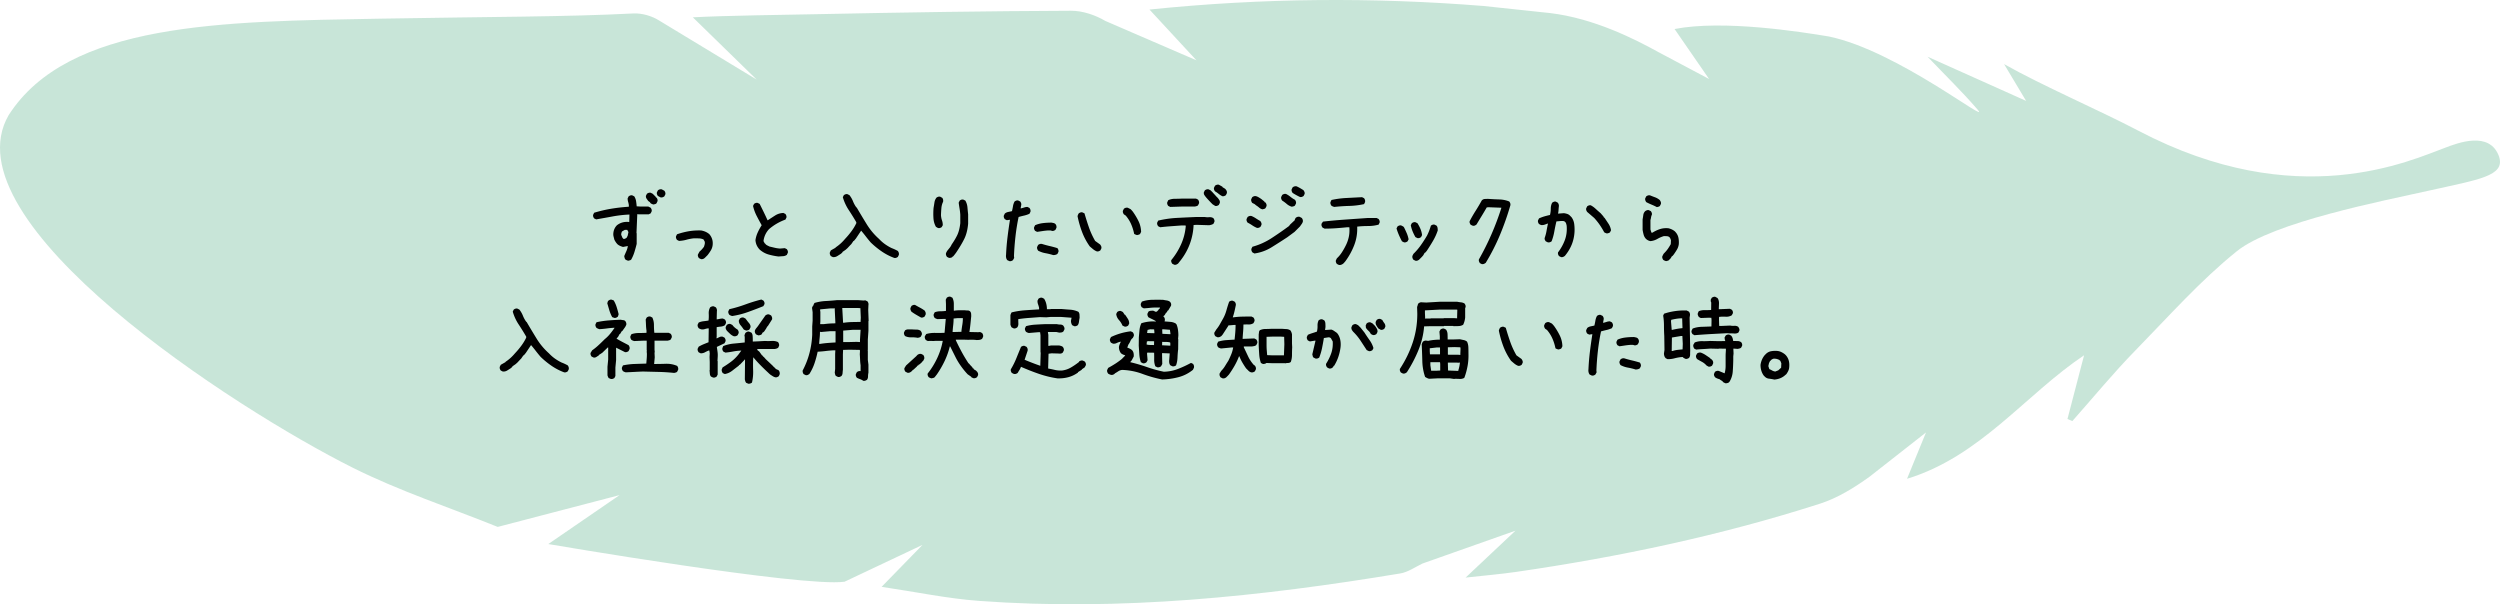 <svg xmlns="http://www.w3.org/2000/svg" id="_レイヤー_2" data-name="レイヤー 2" viewBox="0 0 437 105.63"><defs><style>.cls-2{stroke-width:0}</style></defs><g id="_レイヤー_2-2" data-name="レイヤー 2"><path fill="#a3d3be" stroke-width="0" d="M391.01 43.905c-6.334 5.08-11.945 11.423-17.72 17.328-3.863 3.949-7.377 8.239-11.047 12.376l-.851-.367 2.905-11.142c-10.261 6.885-18.117 17.681-30.948 21.591l3.314-8.096-9.88 7.746c-2.65 1.908-5.576 3.715-8.653 4.704-17.344 5.57-35.122 9.315-53.14 11.929-2.71.393-5.445.617-8.801.989l8.715-8.2-16.228 5.732c-1.272.6-2.545 1.52-3.914 1.746-24.378 4.04-48.871 6.612-73.62 4.796-5.551-.407-11.048-1.571-17.036-2.456l7.15-7.337-13.626 6.44C140.29 102.71 95.84 95.1 95.84 95.1l12.467-8.559L87 92.104c-8.479-3.42-17.233-6.29-25.382-10.37C41.081 71.453-9.325 38.882 1.507 20.135 11.922 3.888 38.885 3.751 66.393 3.263c19.371-.344 32.624-.307 44.295-.91 1.509-.079 3.288.433 4.568 1.255l17.005 10.3-11.152-10.88c5.621-.31 16.495-.441 21.995-.555 14.699-.306 29.4-.533 44.102-.594 2.01-.008 4.247.738 6 1.776l15.926 6.885-8.203-8.871c19.874-2.045 39.123-2.16 58.381-.624l11.648 1.24c7.613.914 14.692 4.475 18.991 6.854l8.798 4.672-6.031-8.738c8.425-1.649 21.99.472 26.982 1.307 12.042 2.5 28.569 15.78 25.97 12.758-2.651-3.082-5.583-5.923-8.728-9.223l17.22 7.72-3.844-6.427c6.679 3.778 16.566 8.02 23.46 11.637 27.808 14.593 47.57 5.199 53.81 2.914 1.814-.664 7.66-3.046 9.27 1.667 1.041 3.332-3.618 3.967-11.978 5.832s-27.535 5.566-33.868 10.647z" opacity=".6"/><path d="M109.816 45.575c-.093-.023-.181-.053-.263-.088s-.158-.076-.229-.123c-.07-.094-.117-.187-.14-.281s-.047-.2-.07-.317c.116-.28.24-.565.368-.852s.217-.583.264-.888h-.105l-.739.14c-.164-.046-.328-.105-.492-.175s-.316-.164-.457-.281c-.117-.117-.223-.246-.316-.387s-.176-.281-.246-.422l-.141-.562a1.682 1.682 0 0 1-.035-.598c.023-.258.088-.504.193-.738s.252-.446.44-.633c.304-.234.632-.398.984-.492s.738-.117 1.16-.07l.035-1.301h-.105c-.961.047-1.916.158-2.865.334s-1.899.345-2.848.51l-.352-.176c-.07-.094-.123-.194-.158-.3s-.04-.216-.017-.333l.175-.352c.997-.304 1.993-.539 2.989-.703s2.021-.281 3.076-.351v-.282c-.024-.187-.065-.378-.123-.57s-.088-.396-.088-.607l.176-.352c.093-.07.193-.123.299-.158s.216-.041.334-.018l.351.176c.164.258.27.536.316.835s.083.6.106.905l.562.035h1.46l.421.211c.07.094.123.194.159.3s.04.216.017.333l-.176.352-.351.176h-1.67l-.317-.036-.14 3.305.035.035v1.864c-.117.468-.246.934-.387 1.397s-.328.905-.562 1.327a.522.522 0 0 1-.246.14l-.282.071zm-.421-3.92c.093-.047.158-.111.193-.193s.076-.158.123-.229l.14-.668-.21-.386h-.422l-.492.28a1.281 1.281 0 0 0-.14.598l.245.563.07.035.07.106h.176l.247-.106zm4.834-5.906c-.094-.024-.194-.059-.3-.106s-.193-.105-.263-.175l-.035-.106-.317-.228c-.105-.141-.205-.282-.298-.422s-.13-.305-.106-.492l.176-.352c.094-.07.196-.123.308-.158s.225-.041.342-.018l.352.176.527.527v.07h.07v.071h.07c.071.094.124.193.16.299s.04.217.017.334l-.176.369a.522.522 0 0 1-.246.14l-.281.07zm1.23-1.248l-.457-.246c-.07-.094-.123-.194-.158-.3s-.041-.216-.018-.333l.176-.352c.094-.07.193-.123.299-.158s.228-.04.369-.017l.457.246c.07.093.123.193.158.299s.041.216.018.334l-.176.351c-.094.07-.193.123-.299.158s-.228.041-.369.018zM122.525 45.294l-.351-.176c-.07-.094-.123-.193-.158-.299s-.041-.217-.018-.334l.281-.51c.14-.117.276-.246.405-.386s.252-.293.369-.457c.047-.14.088-.282.123-.422s.04-.293.017-.457l-.21-.387c-.235-.117-.499-.182-.792-.193s-.58-.018-.86-.018c-.47.047-.91.13-1.32.246s-.849.188-1.318.211l-.351-.176c-.07-.093-.123-.193-.158-.298s-.041-.217-.018-.334l.176-.352c.68-.234 1.36-.41 2.039-.527s1.406-.164 2.18-.14c.257.046.498.116.72.21s.44.223.65.387l.106.105c.211.258.363.545.457.862s.117.662.07 1.037c-.046.328-.152.627-.316.896s-.352.54-.562.809l-.141.14-.176.176-.14.14c-.094.094-.2.165-.317.212s-.246.058-.387.035zM136.096 44.837c-.586-.07-1.16-.185-1.723-.343s-1.078-.437-1.547-.835c-.234-.234-.416-.492-.545-.773s-.205-.586-.228-.914c.07-.47.205-.92.404-1.354s.428-.85.686-1.248c-.305-.54-.598-1.084-.88-1.635s-.492-1.13-.632-1.74l.176-.352c.093-.07.193-.123.298-.158s.217-.04.334-.017l.352.175c.234.47.469.944.703 1.424s.457.955.668 1.424h.07c.422-.281.844-.557 1.266-.826s.902-.416 1.441-.44l.352.176c.07.094.123.194.158.3s.041.216.018.333l-.176.352c-.516.187-1.008.416-1.477.685s-.925.592-1.37.967a3.648 3.648 0 0 0-.984 2.11l.21.386.07.035c.094.14.211.246.352.317l.422.21c.304.07.603.141.896.211s.604.118.932.141l.844-.07.351.176c.07.093.123.193.158.298s.041.217.018.334l-.176.37c-.21.14-.44.216-.685.228s-.498.03-.756.053zM156.31 45.083c-.761-.281-1.482-.653-2.162-1.116s-1.324-.988-1.933-1.574c-.305-.351-.592-.703-.861-1.054s-.545-.692-.827-1.02l-.914 1.371-.351.422h-.07l-.387.563-.176.175-.492.528-.317.281-.562.387v.07l-.246.229c-.211.14-.43.28-.66.421s-.483.2-.764.176l-.352-.176c-.07-.093-.123-.193-.158-.298s-.04-.223-.017-.352l.175-.351.809-.458.035-.07c.316-.21.61-.44.879-.685s.521-.51.756-.791c.398-.422.767-.862 1.107-1.319s.627-.931.862-1.424v-.175c-.422-.727-.862-1.436-1.319-2.127s-.803-1.442-1.037-2.25l.176-.352c.094-.07.193-.123.299-.158s.217-.041.334-.018l.351.176c.258.328.463.683.616 1.064s.345.735.58 1.063l.07.035c.562.961 1.142 1.928 1.74 2.9s1.318 1.835 2.162 2.585c.328.351.683.662 1.064.931s.77.498 1.169.686a7.59 7.59 0 0 1 1.054.492c.07.094.123.196.159.308s.04.237.017.378l-.176.351c-.093.07-.193.123-.298.158s-.217.041-.334.018zM163.94 39.845l-.335-.194c-.257-.445-.404-.955-.439-1.529s-.03-1.16.018-1.758c.058-.328.11-.653.158-.975s.17-.607.369-.853c.105-.07.214-.12.325-.15s.226-.026.343.01l.334.193c.07.093.117.196.14.307s.024.238 0 .378c-.164.34-.263.71-.298 1.108s-.059.814-.07 1.248c.023.328.081.624.175.887s.14.548.14.853l-.193.334c-.105.07-.21.12-.316.15s-.223.026-.352-.01zm1.95 5.238l-.35-.176c-.071-.094-.124-.193-.16-.299s-.04-.228-.017-.369l.176-.351c.14-.176.287-.358.44-.545s.275-.387.369-.598c.468-.68.814-1.271 1.037-1.775s.38-1.155.474-1.952v-1.476c-.023-.352-.064-.703-.123-1.055s-.111-.703-.158-1.055l.176-.369c.094-.07.193-.123.299-.158s.217-.04.334-.017l.351.175c.211.364.334.75.37 1.16s.076.827.122 1.249v1.617c-.093 1.054-.316 1.94-.668 2.654s-.832 1.523-1.44 2.426l-.212.281-.281.352h-.07l-.07.105c-.071.07-.159.117-.264.14s-.217.036-.334.036zM176.438 45.645l-.37-.175c-.093-.118-.158-.258-.193-.422s-.041-.328-.018-.492c.047-1.043.132-2.069.255-3.077s.267-2.027.431-3.058h-.07l-.475.07-.352-.176c-.07-.093-.123-.193-.158-.299s-.04-.216-.017-.334l.175-.351c.165-.14.36-.234.59-.281s.448-.094.659-.14c.07-.282.128-.57.175-.862s.14-.569.282-.826c.093-.07.193-.123.298-.159s.217-.04.334-.017l.352.176c.07.093.123.193.158.298s.041.217.018.334l-.106.563h.106c.187-.047.369-.1.545-.158s.357-.088.545-.088l.351.176c.07.093.123.193.158.298s.041.229.018.37l-.176.351c-.305.14-.615.246-.932.316s-.638.153-.966.247c-.235 1.125-.416 2.255-.545 3.392s-.217 2.285-.264 3.445l.035.317-.21.387c-.094.07-.194.123-.3.158s-.216.04-.334.017zm4.851-5.115l-.351-.176c-.07-.093-.124-.193-.159-.298s-.04-.217-.017-.334l.175-.352c.422-.188.88-.31 1.372-.37s.996-.087 1.511-.087c.118.023.229.047.334.07s.205.07.3.14c.093.095.157.2.192.317s.042.246.018.387l-.176.352c-.093.07-.193.123-.299.158s-.216.04-.334.017a.698.698 0 0 0-.316-.07h-.351c-.329.023-.645.059-.95.106s-.62.093-.949.14zm2.813 4.06c-.446-.14-.897-.251-1.354-.333s-.885-.229-1.283-.44c-.07-.105-.123-.21-.158-.316s-.041-.217-.018-.334l.176-.352c.094-.07.193-.123.299-.158s.228-.04.369-.017c.445.14.896.263 1.353.369s.909.228 1.354.369c.07.094.123.196.158.307s.041.226.018.343l-.176.352c-.094.07-.205.123-.334.158s-.264.053-.404.053zM191.713 43.94c-.234-.093-.451-.222-.65-.386s-.393-.329-.58-.493c-.563-.796-1.011-1.64-1.345-2.53s-.595-1.806-.783-2.743c.024-.094.053-.182.088-.264s.077-.158.123-.228c.094-.07.194-.123.3-.158s.216-.041.333-.018l.37.176c.234.82.492 1.635.773 2.443s.644 1.6 1.09 2.373l.879.633c.07.094.128.193.175.299s.059.228.035.369l-.175.352c-.094.07-.194.123-.3.158s-.216.04-.333.017zm7.049-2.847c-.094-.024-.185-.053-.273-.088s-.167-.076-.237-.123c-.117-.586-.293-1.149-.527-1.688s-.551-1.043-.95-1.512l-.316-.21c-.07-.094-.123-.194-.158-.3s-.041-.216-.018-.333l.176-.352c.094-.07.193-.123.299-.158s.228-.041.369-.018l.492.246.176.176.21.246c.388.54.722 1.096 1.003 1.67s.433 1.201.457 1.881l-.176.352a.522.522 0 0 1-.246.14l-.281.07zM205.266 46.278l-.352-.176c-.07-.093-.123-.193-.158-.298s-.041-.217-.018-.334c.703-.856 1.278-1.782 1.723-2.778s.715-2.045.809-3.146l-.036-.14h-.668l-1.898.14c-.633.047-1.254.105-1.863.176l-.352-.176c-.07-.094-.123-.194-.158-.299s-.041-.217-.018-.334l.176-.352c1.078-.257 2.18-.416 3.305-.474s2.25-.112 3.375-.158h1.441c.258.046.525.058.8.035s.519.035.73.176c.07.093.123.193.158.298s.04.217.017.334l-.175.352c-.118.07-.235.123-.352.158s-.246.065-.387.088l-2.232-.07-.492.035c-.047 1.101-.252 2.162-.616 3.181s-.884 1.981-1.564 2.883l-.527.668c-.094.07-.194.13-.3.176s-.228.059-.368.035zm-.703-10.107l-.352-.176c-.07-.094-.123-.193-.158-.299s-.041-.217-.018-.334l.176-.369c.351-.164.744-.246 1.178-.246s.861-.012 1.283-.035h2.39l.352.176c.07.093.123.196.158.307s.041.226.018.343l-.176.352a.522.522 0 0 1-.246.14l-.281.07h-2.18l-2.145.07zm7.857-.176l-.457-.281-.281-.282-.545-.58-.282-.316c-.117-.14-.222-.281-.316-.422s-.129-.305-.105-.492l.175-.352c.094-.07.194-.123.3-.158s.222-.04.35-.017l.352.175.176.176.176.176.281.316.106.106.246.281.175.176.106.105c.094.118.182.24.264.37s.111.292.088.492l-.176.351c-.094.07-.194.123-.3.158s-.216.041-.333.018zm1.23-1.705c-.234-.117-.45-.258-.65-.422s-.404-.305-.615-.422c-.07-.094-.123-.193-.158-.299s-.041-.216-.018-.334l.176-.351c.094-.07.193-.123.299-.158s.228-.041.369-.018l.633.352v.07l.457.281c.117.117.205.235.263.352s.076.258.053.422l-.176.351c-.094.07-.193.123-.299.158s-.216.041-.334.018zM219.697 39.827c-.281-.117-.55-.264-.808-.44s-.528-.333-.809-.474c-.07-.094-.123-.193-.158-.299s-.041-.217-.018-.334l.176-.351c.094-.07.193-.123.299-.159s.228-.04.369-.017c.281.117.545.258.791.422s.498.316.756.457c.07.093.129.193.176.299s.058.228.035.369l-.176.351c-.094.07-.193.123-.299.158s-.217.041-.334.018zm.985-3.234c-.211-.047-.405-.147-.58-.3s-.358-.286-.545-.403l-.246-.211-.422-.211c-.07-.094-.123-.197-.159-.308s-.04-.226-.017-.343l.176-.351c.093-.07.193-.123.298-.159s.229-.04.37-.017c.164.047.322.117.474.21s.3.188.44.282l.562.457v.088l.176.07c.07.094.123.194.158.3s.041.216.018.333l-.176.352a.522.522 0 0 1-.246.14l-.281.07zm-1.407 7.716l-.351-.193c-.07-.094-.123-.193-.158-.299s-.041-.217-.018-.334l.176-.351c1.195-.328 2.314-.832 3.357-1.512s2.057-1.383 3.041-2.11l.176-.245.826-.774c0-.07.018-.14.053-.21s.076-.141.123-.212c.094-.07.193-.123.299-.158s.228-.041.369-.018l.387.211c.07.094.123.194.158.3s.04.228.017.368c-.046.141-.117.276-.21.405s-.188.263-.282.404l-.527.527-.422.422-1.283.95c-.89.585-1.799 1.165-2.725 1.74s-1.927.937-3.006 1.09zm6.54-8.173c-.329-.094-.622-.252-.88-.475s-.527-.422-.808-.598c-.07-.093-.123-.193-.158-.298s-.041-.217-.018-.334l.176-.352c.094-.07.193-.123.299-.158s.228-.041.369-.018c.281.14.545.31.79.51s.505.37.774.51c.07.093.123.196.159.307s.04.226.017.343l-.176.352c-.07.07-.155.117-.255.14s-.196.047-.29.07zm1.423-1.705c-.21-.094-.422-.2-.633-.317s-.427-.246-.65-.387c-.07-.093-.123-.193-.158-.298s-.041-.217-.018-.334l.176-.352c.094-.07.196-.123.308-.158s.237-.041.378-.018c.21.094.416.2.615.317s.392.234.58.351c.07.094.129.194.176.3s.058.228.035.368l-.176.352c-.094.07-.193.123-.299.158s-.217.041-.334.018zM234.041 46.313l-.352-.175c-.07-.094-.123-.194-.158-.3s-.04-.216-.017-.333l.175-.352c.329-.304.616-.647.862-1.028s.463-.759.65-1.134c.258-.492.445-1.008.563-1.547s.152-1.113.105-1.722h-.351c-.657.07-1.319.128-1.987.175s-1.33.07-1.986.07l-.352-.175c-.07-.094-.126-.193-.167-.299s-.044-.24-.008-.404l.246-.352c1.242-.14 2.525-.258 3.85-.351l3.99-.282h1.529l.351.176c.07.094.123.194.159.299s.04.217.017.334l-.176.352c-.586.164-1.204.246-1.854.246s-1.28.035-1.89.105c.047 1.125-.123 2.194-.51 3.208s-.908 1.966-1.564 2.857l-.246.28-.106.106c-.117.094-.24.164-.369.211s-.263.059-.404.035zm-.809-10.142c-.093-.024-.181-.053-.263-.088s-.158-.076-.229-.123c-.07-.094-.123-.194-.158-.299s-.041-.217-.018-.334l.176-.37c.844-.187 1.723-.304 2.637-.35s1.816-.094 2.707-.141l.352.175c.07.094.123.194.158.3s.04.234.017.386l-.175.352c-.844.187-1.706.293-2.584.316s-1.752.082-2.62.176zM245.414 42.358l-.351-.176c-.188-.351-.364-.714-.528-1.09s-.305-.761-.422-1.16l.176-.351c.094-.07.193-.123.299-.158s.217-.041.334-.018l.351.176.141.14c.164.329.322.669.475 1.02s.263.715.334 1.09l-.176.351c-.094.07-.193.124-.299.159s-.217.04-.334.017zm2.356-.738l-.352-.176c-.188-.328-.352-.662-.492-1.002s-.246-.697-.317-1.072l.176-.352c.094-.07.194-.123.299-.158s.217-.04.334-.017l.352.175c.21.329.386.663.527 1.002s.234.698.281 1.073l-.176.351c-.093.07-.193.123-.298.158s-.217.041-.334.018zm-.352 3.955l-.352-.176c-.07-.093-.123-.193-.158-.299s-.04-.228-.017-.369l.175-.351c.493-.48.932-.996 1.319-1.547s.744-1.108 1.072-1.67c.14-.281.264-.563.37-.844s.204-.574.298-.879c.094-.07.193-.123.299-.158s.217-.04.334-.017l.351.175c.094.117.153.246.176.387s.035.293.035.457c-.21.633-.492 1.248-.843 1.846s-.715 1.177-1.09 1.74l-.282.316h-.07l-.246.44-.246.281-.14.14-.247.247-.105.105c-.094.07-.194.123-.299.158s-.217.042-.334.018zM259.037 46.173l-.351-.176c-.059-.094-.109-.19-.15-.29s-.05-.22-.026-.36c.808-1.418 1.544-2.89 2.206-4.413s1.24-3.064 1.731-4.623l-2.302-.087-.264.035c-.281.492-.574.987-.879 1.485s-.604.993-.897 1.485c-.093.082-.193.147-.298.194s-.229.058-.37.035l-.351-.158c-.07-.094-.126-.194-.167-.3s-.05-.216-.026-.333c.316-.61.662-1.21 1.037-1.802s.738-1.204 1.09-1.837c.152-.152.328-.234.527-.246s.404-.017.615-.017c.633.046 1.266.079 1.899.096s1.218.138 1.757.36c.07.094.126.194.167.3s.05.228.027.369c-.504 1.746-1.108 3.462-1.81 5.15s-1.536 3.322-2.497 4.904c-.094.07-.193.13-.299.176s-.228.064-.369.053zM272.871 44.942l-.351-.176c-.07-.093-.124-.193-.159-.298s-.04-.223-.017-.352c.515-.68.914-1.4 1.195-2.162s.387-1.588.316-2.479c-.023-.14-.058-.28-.105-.421s-.14-.258-.281-.352a.66.66 0 0 0-.3-.07h-.333l-.773.07c-.141.586-.264 1.178-.37 1.775s-.263 1.166-.474 1.705c-.094.07-.194.124-.3.159s-.228.04-.368.017l-.352-.176c-.07-.093-.126-.193-.167-.298s-.044-.217-.009-.334c.141-.399.247-.803.317-1.213s.152-.826.246-1.248h-.106c-.164.07-.336.135-.518.193s-.378.076-.589.053l-.352-.176c-.07-.094-.123-.193-.158-.299s-.04-.217-.017-.334l.175-.351c.305-.14.619-.258.94-.352s.648-.176.976-.246c.094-.352.141-.72.141-1.107s.082-.733.246-1.038c.094-.07.194-.125.299-.166s.217-.05.334-.027l.352.193c.07.094.123.2.158.317s.04.246.017.387c-.023.21-.04.416-.052.615s-.041.392-.088.58h.105l.914-.07c.188.023.375.064.563.123s.351.158.492.298l.281.282c.258.351.416.75.475 1.195s.076.902.053 1.371c-.047.797-.211 1.541-.493 2.233s-.68 1.347-1.195 1.968c-.094.07-.193.13-.299.176s-.228.059-.369.035zm8.033-4.13c-.093-.024-.181-.053-.263-.088s-.159-.077-.229-.124c-.234-.445-.492-.873-.773-1.283s-.604-.814-.967-1.213l-1.23-1.054c-.07-.094-.124-.194-.159-.3s-.04-.216-.017-.333l.175-.352c.094-.07.194-.123.3-.158s.216-.04.333-.017c.305.164.595.375.87.632s.554.504.835.739l.492.562.106.211h.07l.703 1.055c.235.351.387.738.457 1.16l-.175.351a.522.522 0 0 1-.246.141l-.282.07zM291.24 45.645c-.094-.023-.181-.052-.263-.088s-.159-.076-.229-.123c-.07-.093-.123-.193-.158-.298s-.041-.217-.018-.334l.211-.422.211-.229c.211-.21.404-.445.58-.703s.334-.516.475-.773l.035-.668c-.023-.094-.059-.194-.105-.3s-.106-.192-.176-.263c-.117-.094-.264-.146-.44-.158s-.345-.018-.51-.018c-.398.118-.779.282-1.142.493s-.768.34-1.213.386a1.49 1.49 0 0 1-.809-.422c-.187-.21-.316-.45-.386-.72s-.13-.545-.176-.826V38.35c.047-.257.088-.515.123-.773s.146-.48.334-.668c.094-.07.193-.123.299-.158s.217-.041.334-.018l.351.176c.07.094.123.193.159.299s.04.217.017.334c-.07.14-.117.293-.14.457s-.06.316-.106.457v1.652l.176.563h.176c.398-.258.826-.463 1.283-.615s.955-.206 1.494-.159c.21.047.416.118.615.211s.381.211.545.352l.211.246c.211.281.346.586.404.914s.077.68.053 1.055c-.047.351-.158.674-.334.966s-.369.586-.58.88l-.21.245h-.071l-.211.352-.211.246h-.07v.07a.522.522 0 0 1-.247.141l-.28.07zm-1.617-9.44c-.305-.163-.615-.31-.932-.439s-.627-.275-.931-.439c-.07-.105-.123-.21-.158-.316s-.041-.217-.018-.334l.176-.352c.094-.07.193-.123.299-.158s.228-.041.369-.018c.281.117.568.229.861.334s.568.264.826.475c.07.094.13.196.176.308s.059.237.035.377l-.176.352a.522.522 0 0 1-.246.14l-.281.07zM98.61 65.083c-.761-.281-1.482-.653-2.162-1.116s-1.324-.988-1.933-1.574c-.305-.351-.592-.703-.862-1.054s-.545-.692-.826-1.02l-.914 1.371-.351.422h-.07l-.388.563-.175.175-.492.528-.317.281-.562.387v.07l-.246.229c-.211.14-.431.28-.66.421s-.483.2-.764.176l-.352-.176c-.07-.093-.123-.193-.158-.298s-.041-.223-.018-.352l.176-.351.809-.458.035-.07c.316-.21.61-.44.879-.685s.521-.51.756-.791c.398-.422.767-.862 1.107-1.319s.627-.931.861-1.424v-.175c-.421-.727-.86-1.436-1.318-2.127s-.803-1.442-1.037-2.25l.176-.352c.093-.07.193-.123.299-.158s.216-.041.334-.018l.351.176c.258.328.463.683.615 1.064s.346.735.58 1.063l.07.035c.563.961 1.143 1.928 1.74 2.9s1.32 1.835 2.163 2.585c.328.351.683.662 1.064.931s.77.498 1.168.686a7.59 7.59 0 0 1 1.055.492c.07.094.123.196.158.308s.041.237.018.378l-.176.351c-.094.07-.193.123-.299.158s-.216.041-.334.018zM106.767 66.243l-.37-.158a1.65 1.65 0 0 1-.21-.492v-1.477l.123-1.283V60.74h-.07l-.37.352-.598.58-.597.386v.07c-.14.083-.281.17-.422.264s-.305.13-.492.106l-.352-.176c-.07-.094-.123-.193-.158-.299s-.041-.217-.018-.334l.282-.457c.351-.246.685-.512 1.002-.8s.627-.583.931-.887l.246-.246c.352-.282.671-.598.958-.95s.548-.703.783-1.054h-.106c-.422.023-.85.064-1.283.123s-.861.1-1.283.123c-.094-.035-.182-.07-.264-.106s-.158-.076-.228-.123c-.07-.093-.124-.193-.159-.298s-.04-.217-.017-.334l.176-.352c.68-.152 1.376-.258 2.091-.316s1.436-.1 2.162-.123c.141.035.282.058.422.07s.258.064.352.158c.07.094.123.193.158.299s.041.228.018.369l-.176.352-.527.738h-.07l-.317.51h-.07l-.247.457-.298.351c.351.211.703.407 1.054.59s.703.365 1.055.553c.07.094.123.193.158.299s.041.228.018.369l-.176.369c-.094.07-.193.123-.299.158s-.217.041-.334.018l-1.547-.774v2.162l-.123 1.319v1.476l-.176.352c-.093.058-.193.105-.298.14s-.217.041-.334.018zm.632-10.67l-.386-.14c-.211-.387-.378-.786-.501-1.196s-.243-.82-.36-1.23l.122-.387c.082-.07.173-.132.273-.185s.214-.073.343-.061l.386.14c.211.352.381.733.51 1.143s.246.832.352 1.266l-.123.404c-.082.082-.176.147-.282.193s-.216.065-.334.053zm10.442 9.615c-.867-.093-1.76-.152-2.68-.175l-2.787-.07c-.562.023-1.06.046-1.494.07s-.932.046-1.494.07c-.094-.024-.182-.053-.264-.088s-.158-.076-.228-.123c-.07-.094-.123-.193-.159-.299s-.04-.217-.017-.334l.176-.369c.68-.14 1.335-.223 1.968-.246s1.336-.047 2.11-.07l.07-.844c.023-.281.035-.574.035-.88l-.035-.35.035-.212-.035-.035v-1.687h-.492l-1.688.07c-.093-.023-.181-.053-.263-.088s-.159-.076-.229-.123c-.07-.094-.123-.193-.158-.299s-.041-.216-.018-.334l.176-.351c.399-.14.826-.211 1.283-.211s.909-.012 1.354-.035v-.387c-.047-.305-.076-.621-.088-.95s-.03-.656-.053-.984l.176-.351c.094-.07.193-.123.299-.158s.217-.041.334-.018l.351.176c.188.398.282.832.282 1.3s.023.926.07 1.372h2.514l.351.175c.07.094.123.194.158.3s.041.216.018.333l-.176.352a.522.522 0 0 1-.246.14l-.281.07h-2.303v1.583l.035.387-.035.175.035.774-.105 1.16c.668 0 1.347-.012 2.039-.035s1.353.1 1.986.369c.07.094.123.193.158.299s.041.228.018.369l-.176.351a.522.522 0 0 1-.246.141l-.281.07zM124.644 65.997l-.37-.176c-.117-.14-.181-.31-.193-.51s-.03-.392-.053-.58l.035-.035v-1.424l-.035-.879.035-.632-.07-.493h-.105c-.235.094-.457.2-.668.317s-.457.176-.739.176l-.351-.176c-.07-.094-.123-.194-.158-.299s-.041-.217-.018-.334l.176-.352c.281-.164.562-.304.844-.421s.574-.235.879-.352l.035-2.426h-.14c-.188.024-.37.065-.546.123s-.369.076-.58.053c-.094-.023-.182-.053-.264-.088s-.158-.076-.228-.123c-.07-.094-.123-.193-.158-.299s-.041-.217-.018-.334l.176-.351c.258-.117.539-.194.844-.229s.597-.076.879-.123c.046-.375.058-.77.035-1.186s.058-.788.246-1.117c.094-.07.196-.123.307-.158s.226-.04.343-.017l.352.175c.07.094.123.2.158.317s.041.246.018.387l-.036 1.388h.07c.165-.023.329-.053.493-.088s.34-.052.527-.052l.352.175c.07.094.123.194.158.3s.041.216.018.333l-.176.352c-.211.14-.44.222-.686.246s-.498.058-.756.105v1.653l-.035.28h.106c.14-.07.287-.14.44-.21s.321-.094.509-.07l.351.175c.07.094.124.194.159.3s.04.216.017.333l-.176.352-1.335.633v.07c.046.281.087.568.123.861s.04.592.017.897l-.035.633.035.035v2.338l-.176.351c-.093.07-.193.123-.298.158s-.217.041-.334.018zm6.152 1.072l-.37-.158c-.07-.094-.12-.187-.149-.281s-.055-.2-.079-.317l.035-3.463h-.07l-.07.106-.739.773-.193.106v.07c-.387.293-.776.592-1.169.897s-.823.498-1.292.58l-.351-.158c-.07-.094-.123-.194-.159-.3s-.046-.216-.035-.333l.158-.37c.504-.304.997-.635 1.477-.993s.92-.788 1.318-1.292l.475-.65h-.105c-.47.023-.917.076-1.345.158s-.864.147-1.31.194l-.351-.159c-.082-.093-.14-.193-.176-.298s-.041-.217-.018-.334l.14-.352c.587-.234 1.202-.38 1.847-.44s1.283-.123 1.916-.193v-.984l-.053-.211c.023-.094.05-.182.079-.264s.067-.158.114-.228c.094-.07.19-.13.29-.176s.208-.059.326-.035l.404.176c.129.152.202.34.22.562s.026.44.026.65v.352l.844-.035 1.283-.07c.375.023.767.023 1.178 0s.779.04 1.107.193c.07.094.123.193.158.299s.047.216.035.334l-.158.351c-.094.07-.187.12-.281.15s-.2.055-.316.079h-2.9l-.177.052v.106l.37.299.492.685.07-.017.105.21h.07l.405.458.598.562.685.65v.07h.07l.106.124.123.088.106.105v.07l.51.23c.093.093.158.198.193.316s.047.246.035.386l-.158.352c-.094.07-.194.126-.3.167s-.216.05-.333.026c-.14-.035-.281-.096-.422-.184s-.281-.18-.422-.273l-.123-.105-.123-.106-.105-.105c-.458-.422-.912-.862-1.363-1.319s-.876-.925-1.274-1.406c-.047.762-.056 1.518-.027 2.268s-.038 1.47-.202 2.162c-.093.07-.196.123-.307.158s-.226.047-.343.035zm-2.531-8.297c-.235-.093-.446-.228-.633-.404s-.375-.357-.563-.545c-.07-.094-.129-.193-.175-.299s-.059-.228-.036-.369l.176-.351c.094-.07.194-.123.299-.159s.217-.04.334-.017l.352.176c.117.164.257.316.421.457s.329.257.493.351c.07.094.123.194.158.299s.04.217.017.334l-.175.352c-.094.07-.194.123-.3.158s-.228.04-.368.017zm-.282-3.533c-.093-.023-.181-.053-.263-.088s-.158-.076-.229-.123c-.07-.094-.123-.193-.158-.299s-.041-.216-.018-.334l.176-.351c.938-.211 1.87-.487 2.795-.826s1.858-.627 2.795-.862l.352.176c.082.094.14.193.175.299s.041.217.018.334l-.193.351c-.868.352-1.758.692-2.672 1.02s-1.84.563-2.778.703zm2.496 2.549c-.093-.023-.181-.053-.263-.088s-.158-.076-.229-.123c-.164-.258-.345-.504-.545-.738s-.298-.504-.298-.809l.175-.351c.094-.07.194-.123.3-.159s.216-.04.333-.017l.352.176.457.597.21.246c.071.094.13.2.176.317s.06.246.036.386l-.176.352a.522.522 0 0 1-.246.14l-.282.071zm2.145.844c-.094-.024-.182-.053-.264-.088s-.158-.076-.228-.123c-.07-.094-.123-.194-.158-.299s-.041-.217-.018-.334c.047-.14.123-.275.229-.404s.205-.252.298-.37c.211-.304.428-.615.65-.931l.669-.95c.094-.07.193-.122.299-.158s.216-.04.334-.017l.351.176c.07.105.123.21.158.316s.041.229.018.37l-.774 1.23h-.07c-.07.164-.152.316-.246.457l-.281.422-.194.175h-.07l-.176.317a.522.522 0 0 1-.246.14l-.281.07zM150.888 66.56c-.164-.118-.346-.211-.545-.282s-.387-.152-.563-.246c-.07-.094-.123-.193-.158-.299s-.04-.217-.018-.334l.176-.351c.094-.07.19-.123.29-.158s.22-.041.36-.018v-1.037c-.046-.305-.076-.621-.087-.95s-.03-.644-.053-.949l.035-.597-.035-.176-1.828-.035-1.09.035-.035.773v2.69c-.024.187-.041.38-.053.58s-.076.37-.193.51c-.094.07-.194.123-.299.158s-.21.04-.316.017l-.352-.175c-.07-.07-.117-.159-.14-.264s-.047-.205-.07-.299l.07-.668v-2.619l.035-.633h-.247c-.48.024-.955.065-1.423.123s-.944.1-1.424.123c-.14.68-.322 1.351-.545 2.013s-.522 1.286-.897 1.872c-.093.07-.19.129-.29.176s-.22.059-.36.035l-.352-.176c-.07-.093-.12-.193-.149-.299s-.038-.216-.026-.334c.515-.972.91-1.986 1.186-3.04s.437-2.133.484-3.235V57.05l.07-.985v-1.494l-.106-.773.159-.352.105-.07c0-.07.018-.14.053-.211s.076-.14.123-.211c.633-.188 1.283-.299 1.951-.334s1.336-.088 2.004-.158h3.621l.984.07.317-.035.369.176c.07.093.123.193.158.299s.041.228.018.369l-.035.843.07 1.916-.035.036v1.687l-.106 1.547v1.758l-.035.105.035.035v1.653l.106.808v1.424c-.047.211-.07.428-.07.65s-.06.417-.176.58c-.106.071-.211.124-.317.159s-.222.04-.351.017zm-4.834-6.698v-1.969h-.932l-1.582.141-.21-.035c0 .351-.018.703-.054 1.055s-.064.703-.088 1.054h.211c.434-.07.87-.123 1.31-.158s.888-.064 1.345-.088zm-.035-3.34v-.21l-.106-2.233.035-.176h-.72l-1.864.176v.316l.035.036v1.74l-.035.492h.615a14.826 14.826 0 0 1 2.04-.14zm4.412-.246v-.14l.035-.598-.07-1.67-.51-.035h-2.655v.07l.141 2.514h.123c.469-.07.955-.111 1.46-.123s.995-.018 1.476-.018zm-.106 3.516v-.422l.106-1.723h-1.336l-1.705.141v2.004h1.002l1.353-.035.58.035zM160.433 59.054c-.387-.07-.774-.1-1.16-.088s-.745-.065-1.073-.229c-.07-.094-.123-.193-.158-.299s-.041-.216-.018-.334l.176-.351a.943.943 0 0 1 .563-.176h.633c.257.023.524.035.8.035s.518.07.729.211c.07.094.129.193.176.299s.058.228.035.37l-.176.35a.522.522 0 0 1-.246.141l-.281.07zm-1.81 6.1l-.352-.177c-.07-.093-.124-.193-.159-.298s-.04-.217-.017-.334l.281-.457 1.758-1.6.228-.246c.094-.07.194-.123.3-.158s.228-.041.368-.018l.352.176c.07.094.123.193.158.299s.041.228.018.369l-.176.351-.106.106h-.07v.07l-.14.158-.317.282-.21.105v.07l-.23.106v.07l-.492.457-.105.106-.211.105v.07l-.246.211c-.094.07-.193.123-.299.159s-.217.04-.334.017zm2.372-9.651c-.293-.164-.58-.328-.861-.492s-.551-.34-.809-.528c-.07-.105-.123-.21-.158-.316s-.041-.217-.018-.334l.176-.352c.094-.07.194-.123.299-.158s.217-.04.334-.017c.281.164.565.322.853.474s.56.322.817.51c.07.105.123.21.158.316s.041.229.018.37l-.176.351c-.094.07-.193.123-.299.158s-.217.041-.334.018zm1.828 10.635c-.094-.024-.181-.053-.263-.088s-.159-.076-.229-.123c-.07-.094-.123-.194-.158-.3s-.041-.216-.018-.333c.657-.82 1.213-1.72 1.67-2.698s.78-1.984.967-3.015h-1.23c-.235.023-.463.03-.686.018s-.451-.006-.686.017l-.351-.176c-.07-.093-.123-.193-.158-.299s-.041-.228-.018-.369l.246-.386c.492-.141 1.014-.205 1.565-.194s1.095.006 1.634-.017l.211-2.426h-.386l-1.055.035c-.094-.023-.182-.053-.264-.088s-.158-.076-.228-.123c-.07-.094-.123-.193-.158-.299s-.041-.217-.018-.334l.176-.351c.304-.117.627-.176.967-.176s.673-.023 1.001-.07v-1.178l-.035-.774.176-.351c.094-.07.193-.123.299-.158s.217-.041.334-.018l.351.176c.165.328.247.685.247 1.072v1.195h.07c.305-.046.61-.07.914-.07h.95c.163.024.33.035.5.035s.314.059.43.176c.095.117.147.246.159.387s.018.293.018.457l-.141 1.389c-.047.457-.105.908-.176 1.353l1.547.035.316-.035.352.176c.07.094.123.193.158.299s.041.228.018.369l-.176.351c-.14.094-.287.153-.44.176s-.322.035-.51.035c-.35-.047-.717-.064-1.098-.052s-.759.005-1.134-.018h-1.406v.105c.305.657.633 1.313.985 1.97s.761 1.341 1.23 2.056l.07.035.334.387.246.246.106.21h.07l.106.106v.07l.422.247v.07l.105.035c.07.094.129.193.176.299s.058.228.035.37l-.176.35c-.094.071-.193.124-.299.159s-.228.04-.369.017l-.351-.175v-.07l-.616-.423c-.398-.421-.779-.884-1.142-1.388s-.674-1.008-.932-1.512l-.984-1.969h-.07c-.211.867-.51 1.708-.897 2.523s-.838 1.596-1.354 2.346l-.386.493c-.07.07-.158.117-.264.14s-.205.047-.299.07zm5.239-8.14v-.175c.046-.375.1-.738.158-1.09s.088-.726.088-1.125h-.914l-.704.07c0 .399-.023.792-.07 1.178s-.082.78-.105 1.178h.28l1.267-.035zM177.185 57.401l-.352-.176c-.047-.07-.088-.146-.123-.228s-.064-.17-.088-.264V55.1c.024-.094.053-.182.088-.264s.076-.158.123-.229c.75-.187 1.532-.31 2.347-.369s1.632-.111 2.452-.158v-.281c-.047-.211-.106-.41-.176-.598s-.105-.398-.105-.633l.175-.351c.094-.07.194-.123.3-.159s.216-.04.333-.017l.352.176c.164.258.287.545.369.861s.123.639.123.967h.633l.035-.035h1.863c.516.047 1.028.088 1.538.123s.988.158 1.433.369c.117.14.182.307.193.5s.018.385.018.572c-.047.211-.082.428-.106.65s-.093.428-.21.616c-.094.07-.194.123-.3.158s-.216.041-.333.018l-.352-.176a1.463 1.463 0 0 1-.21-.774l.105-.527-1.881-.14h-1.758l-.774.07-1.125-.036-1.898.141c-.633.047-1.26.117-1.88.211 0 .258.005.516.017.773s-.053.481-.194.668c-.093.07-.193.124-.298.159s-.217.04-.334.017zm7.646 8.737c-1.102-.164-2.18-.428-3.234-.791s-2.098-.774-3.13-1.23c-.07.198-.16.386-.272.562s-.214.345-.307.51c-.094.07-.194.122-.3.158s-.228.04-.368.017l-.352-.176c-.07-.093-.123-.193-.158-.298s-.041-.217-.018-.334c.375-.622.698-1.266.967-1.934s.54-1.33.809-1.986c.094-.07.193-.123.299-.159s.216-.04.334-.017l.351.176c.07.093.123.193.158.298s.041.229.018.37l-.527 1.582a46.545 46.545 0 0 0 2.742 1.054l.07-2.32-.035-.035v-2.988l-.07-.528h-.317l-1.652.14c-.094-.023-.182-.052-.264-.087s-.158-.076-.228-.123c-.07-.094-.123-.193-.159-.299s-.04-.217-.017-.334l.176-.351c.492-.141 1.013-.229 1.564-.264s1.108-.065 1.67-.088h2.18c.187.047.38.07.58.07s.369.059.51.176c.07.094.128.193.175.299s.059.228.036.369l-.176.352c-.094.093-.205.152-.334.175s-.264.036-.405.036l-.492-.106h-1.476v.106l.07.386v1.934h.105l.352-.07h1.441c.118.023.229.052.334.087s.206.088.3.159c.07.093.122.193.157.298s.041.217.018.334l-.176.352c-.093.094-.205.152-.334.176s-.263.023-.404 0l-1.23-.035-.528.07-.07 2.584c.398.07.79.152 1.178.246s.802.129 1.248.105c.562-.07 1.087-.249 1.573-.536s.952-.606 1.397-.958v-.07c.094-.07.194-.123.3-.158s.228-.041.368-.018l.352.176c.07.094.123.193.158.299s.041.217.018.334l-.211.387-.492.334v.07l-.668.422v.07c-.516.375-1.076.645-1.68.809s-1.244.234-1.924.21zM203.13 66.33c-1.172-.233-2.318-.559-3.437-.975s-2.294-.647-3.524-.694c-.258.023-.486.103-.686.237s-.404.261-.615.378l-.035.07c-.094.07-.193.124-.299.159s-.217.04-.334.017c-.094-.023-.181-.052-.263-.088s-.159-.076-.229-.123c-.07-.093-.123-.193-.158-.298s-.041-.217-.018-.334l.176-.37c.434-.234.855-.483 1.266-.747s.814-.56 1.213-.887l.035-.07.299-.282.175-.228c-.14-.024-.272-.065-.395-.123s-.243-.135-.36-.229c-.118-.164-.206-.334-.264-.51s-.088-.369-.088-.58c.023-.164.067-.322.132-.474s.132-.3.202-.44h-.106c-.21.047-.416.12-.615.22s-.416.138-.65.114l-.352-.176c-.07-.093-.123-.193-.158-.298s-.041-.217-.018-.334l.176-.352c.54-.258 1.099-.472 1.679-.642s1.175-.29 1.784-.36l.352.176c.07.094.123.193.158.299s.04.216.017.334l-.175.351c-.188.14-.328.322-.422.545s-.211.428-.352.615l-.193.528c.14.047.281.105.422.175s.27.153.386.247c.141.14.235.31.282.51s.058.41.035.632l-.352.668-.21.246h-.036v.07c.985.235 1.963.522 2.936.862s1.95.61 2.935.808c.867-.023 1.694-.187 2.479-.492s1.54-.656 2.267-1.054l.352.175c.07.094.12.194.15.3s.032.228.008.368l-.176.37c-.75.609-1.59 1.037-2.522 1.283s-1.89.38-2.874.404zm-6.557-9.245l-.369-.176c-.14-.352-.346-.677-.615-.976s-.428-.647-.475-1.045l.176-.352c.094-.07.193-.123.299-.158s.217-.041.334-.018l.351.176.334.492h.07c.165.235.323.472.475.712s.229.513.229.817l-.176.352c-.094.07-.193.123-.299.158s-.217.041-.334.018zm5.73 7.119l-.35-.176c-.141-.363-.209-.75-.203-1.16s.003-.814-.009-1.213l-1.125-.017-.105.035v.246l.088 1.055-.194.351c-.093.07-.193.123-.299.158s-.216.041-.334.018l-.351-.194c-.152-.445-.243-.914-.273-1.406s-.061-.984-.096-1.476l.017-1.442c.035-.422.074-.846.115-1.274s.149-.83.325-1.204c.398-.13.808-.22 1.23-.273s.856-.061 1.301-.026v-.07c-.21-.13-.428-.246-.65-.352s-.434-.21-.633-.316c-.07-.094-.123-.197-.158-.308s-.041-.226-.018-.343l.176-.351c.129-.082.264-.13.404-.14s.281-.019.422-.019l.51.229.158-.14h.07l.035-.106h.07l.036-.106.299-.316v-.105h-.51c-.398-.012-.785.003-1.16.044s-.762.073-1.16.096l-.352-.193c-.07-.094-.12-.194-.15-.299s-.032-.217-.008-.334l.176-.352c.562-.199 1.16-.304 1.793-.316s1.271-.012 1.916 0c.21.047.422.085.632.114s.399.103.563.22c.094.094.158.2.193.316s.035.247 0 .387l-.492.826h-.07l-.229.387h-.07l-.246.422-.211.176v.123h.07c.07.094.12.193.15.299s.032.228.008.369l-.035.14c.352.024.698.05 1.037.08s.657.131.95.307v.07h.07c.129.282.22.592.272.932s.08.691.08 1.055l-.053.633.035.035-.018 1.757c-.058.47-.096.95-.114 1.442s-.102.95-.255 1.371c-.094.07-.196.12-.307.15s-.226.032-.343.008l-.352-.176c-.093-.117-.155-.257-.184-.421s-.033-.329-.01-.493l.089-1.16-1.336-.053v.352l.035 1.547-.21.404c-.095.07-.197.123-.309.158s-.225.041-.342.018zm-.58-3.885l.018-.668-1.02-.017-.245.052-.053.528c.187.058.398.088.633.088s.457.005.668.017zm.053-2.074l.018-.14-.053-.528-.668-.018-.474.106-.088.545 1.265.035zm2.795 2.18v-.457l-.035-.106c-.2-.058-.422-.088-.668-.088s-.486-.006-.72-.017l-.018.597 1.441.07zm.018-2.004v-.14l-.088-.634-1.143-.088-.21.018.017.352.018.421 1.406.07zM213.712 66.138l-.352-.176c-.07-.094-.123-.194-.158-.299s-.04-.229-.017-.37l.28-.456c.259-.258.481-.542.669-.853s.38-.618.58-.923c.187-.375.357-.75.51-1.125s.263-.773.334-1.195h-.317l-1.81.176c-.094-.024-.182-.053-.264-.088s-.158-.076-.229-.123c-.07-.094-.123-.193-.158-.299s-.04-.217-.017-.334l.175-.351c.446-.141.912-.229 1.398-.264s.976-.065 1.468-.088c.047-.422.088-.844.123-1.266s.052-.855.052-1.3h-.316l-.773.07-.106-.035-1.072 1.652-.211.246c-.094.07-.2.13-.316.176s-.247.059-.387.035l-.352-.176c-.07-.093-.123-.193-.158-.298s-.04-.217-.017-.334l.351-.563c.234-.281.44-.58.615-.896s.358-.64.545-.967c.258-.457.457-.944.598-1.46s.299-1.019.474-1.511c.094-.07.194-.123.3-.158s.216-.041.333-.018l.352.176c.07.094.123.193.158.299s.041.217.018.334c-.07.351-.147.703-.229 1.055s-.182.697-.299 1.037h.14c.493-.07 1.009-.112 1.548-.123s1.066-.018 1.582-.018l.351.176c.07.094.123.193.159.299s.04.216.017.334l-.176.351c-.257.164-.539.24-.843.229s-.61-.006-.914.017c0 .422-.018.838-.053 1.248s-.065.826-.088 1.248h.14l1.899-.07.352.176c.07.094.123.193.158.299s.04.216.017.334l-.175.351c-.118.094-.24.153-.37.176s-.263.047-.404.07h-1.406v.14c.258.54.51 1.073.756 1.6s.58 1.026 1.002 1.495l.175.105c.07.094.124.196.159.308s.04.225.017.343l-.176.351c-.093.07-.193.123-.298.158s-.229.041-.37.018a1.058 1.058 0 0 1-.457-.281l-.421-.422c-.235-.34-.452-.68-.65-1.02s-.37-.697-.51-1.072h-.07c-.212.562-.47 1.11-.774 1.644s-.633 1.045-.985 1.538l-.228.246-.246.246c-.094.07-.194.123-.3.158s-.216.041-.333.018zm7.049-2.514l-.352-.176c-.164-.469-.263-.967-.299-1.494s-.064-1.049-.088-1.564v-1.934c.024-.14.041-.275.053-.404s.065-.24.158-.334c.305-.141.633-.211.985-.211s.703-.012 1.054-.035h1.811c.258.023.516.04.773.052s.493.088.704.229c.07.094.128.199.175.316s.082.246.106.387v1.582l.035.668c-.023.422-.035.861-.035 1.318s-.07.873-.211 1.248c-.14.118-.299.176-.475.176s-.345.024-.51.07l-.035-.035h-2.338l-.914-.035c-.07.07-.158.117-.263.14s-.217.036-.334.036zm3.674-1.512v-.07l.07-1.863-.035-1.301-.528-.035h-1.634l-.914.035v1.441c0 .305.011.604.035.897l.07.861.879.035h2.057zM232.327 64.415l-.351-.193c-.07-.094-.123-.194-.159-.3s-.04-.216-.017-.333c.375-.586.674-1.196.896-1.828s.31-1.325.264-2.075l-.316-.562c-.07-.07-.153-.117-.247-.14s-.199-.024-.316 0l-.668.105c-.094.586-.2 1.166-.316 1.74s-.282 1.13-.493 1.67c-.093.07-.196.123-.307.158s-.226.041-.343.018l-.351-.176c-.07-.07-.118-.158-.141-.264s-.047-.205-.07-.299l.562-2.39h-.14l-.844.14-.352-.175c-.07-.094-.123-.194-.158-.3s-.041-.216-.018-.333l.176-.352c.258-.117.522-.217.791-.299s.533-.17.791-.263c.082-.328.117-.668.106-1.02s.052-.668.193-.949c.094-.07.193-.123.299-.158s.217-.041.334-.018l.351.176c.118.164.182.346.194.545s.017.404.017.615l-.07.527h.07l1.02-.07c.164.047.322.123.474.229s.3.205.44.299l.176.175c.234.328.392.692.474 1.09s.1.82.053 1.266c-.07.586-.2 1.154-.387 1.705s-.433 1.072-.738 1.564h-.07l-.106.211c-.093.106-.199.182-.316.229s-.246.058-.387.035zm6.944-3.041l-.37-.176-1.054-1.617a9.387 9.387 0 0 0-1.23-1.512c-.118-.117-.218-.246-.3-.387s-.11-.304-.088-.492l.176-.351c.094-.07.194-.123.3-.158s.216-.041.333-.018l.352.176.14.14.176.176.14.14.669.845c.28.445.577.884.887 1.318s.536.896.677 1.389l-.176.351c-.093.07-.193.123-.299.158s-.216.041-.333.018zm.703-2.813l-.352-.175c-.094-.211-.231-.399-.413-.563s-.331-.34-.448-.527l-.035-.422.175-.352c.094-.07.197-.123.308-.158s.226-.04.343-.017l.351.175.457.457c.118.164.223.328.317.493s.129.351.105.562l-.176.352c-.093.07-.193.123-.298.158s-.217.04-.334.017zm1.37-.914l-.421-.246c-.117-.164-.229-.334-.334-.51s-.147-.38-.123-.615l.176-.351c.093-.07.193-.123.298-.159s.217-.04.334-.017l.352.176c.094.187.21.375.352.562s.199.399.175.633l-.175.352c-.094.07-.194.123-.3.158s-.216.04-.333.017zM245.23 65.294l-.352-.176c-.07-.094-.123-.193-.158-.299s-.041-.217-.018-.334c.961-1.465 1.708-3 2.241-4.605s.8-3.281.8-5.028l-.035-1.195c.047-.117.082-.228.105-.334s.07-.205.141-.299c.094-.07.193-.123.299-.158s.217-.04.334-.017l.738.035 2.39-.141h2.99c.233.047.462.082.685.106s.427.093.615.21c.07.094.123.194.158.3s.041.216.018.333l-.07.176v1.635c-.024.234-.065.457-.124.668s-.134.41-.228.597c-.235.141-.498.217-.791.229s-.592.018-.897.018l-.035-.036h-1.617l-.035.036h-2.25l-1.196.035c-.117 1.43-.448 2.812-.993 4.148s-1.216 2.62-2.012 3.85c-.094.093-.2.164-.317.21s-.246.06-.387.036zm8.947.949l-.703-.105h-2.25l-1.407.07c-.117-.024-.234-.065-.351-.123s-.235-.123-.352-.194c-.304-.867-.468-1.79-.492-2.768s-.059-1.948-.105-2.91c.023-.093.052-.18.087-.263s.077-.158.124-.228c.093-.07.193-.123.298-.159s.217-.04.334-.017l.282.035c.328-.07.662-.123 1.002-.158s.685-.053 1.037-.053v-.598l-.07-.808.175-.352c.094-.07.193-.123.299-.158s.217-.041.334-.018l.352.176c.164.235.251.504.263.809s.018.61.018.914h1.09l1.054-.035c.211.047.431.093.66.14s.424.14.588.282c.141.304.217.638.229 1.002s.017.732.017 1.107c.024.726-.029 1.444-.158 2.153s-.316 1.392-.562 2.048c-.094.07-.188.117-.282.14s-.199.048-.316.071l-.984-.035-.211.035zm.527-10.6v-.246l.035-1.248-.105-.035h-2.918l-2.637.14v.493l.035.756-.035.176h.984l.036-.036h2.25l.035-.035h1.758l.562.035zm-2.988 6.293v-1.195h-.598l-1.195.14v.528l.035.527h1.758zm.035 2.83v-1.142l-.035-.317h-1.688v.528l.14.967h.95l.633-.036zm3.516-2.724v-.246l.035-.844-.035-.246-1.055-.035-1.125.035v1.266l.105.035h1.688l.387.035zm-.352 2.795v-.106c.07-.21.129-.43.176-.659s.082-.46.105-.694h-.07l-.316.035-.036-.035h-1.687v.105l.035 1.283 1.793.07zM265.356 63.94c-.234-.093-.45-.222-.65-.386s-.393-.329-.58-.493c-.563-.796-1.01-1.64-1.345-2.53s-.594-1.806-.782-2.743c.023-.094.053-.182.088-.264s.076-.158.123-.228c.094-.07.193-.123.299-.158s.217-.041.334-.018l.369.176c.234.82.492 1.635.773 2.443s.645 1.6 1.09 2.373l.88.633c.07.094.128.193.175.299s.058.228.035.369l-.176.352c-.093.07-.193.123-.299.158s-.216.04-.334.017zm7.05-2.847c-.094-.024-.185-.053-.273-.088s-.167-.076-.237-.123c-.118-.586-.293-1.149-.528-1.688s-.55-1.043-.95-1.512l-.315-.21c-.07-.094-.124-.194-.159-.3s-.04-.216-.017-.333l.176-.352c.093-.07.193-.123.298-.158s.229-.041.37-.018l.492.246.175.176.211.246c.387.54.721 1.096 1.002 1.67s.434 1.201.457 1.881l-.175.352a.522.522 0 0 1-.246.14l-.282.07zM278.241 65.645l-.369-.175c-.094-.118-.158-.258-.193-.422s-.041-.328-.018-.492c.047-1.043.132-2.069.255-3.077s.267-2.027.43-3.058h-.07l-.474.07-.352-.176c-.07-.093-.123-.193-.158-.299s-.041-.216-.018-.334l.176-.351c.164-.14.36-.234.59-.281s.447-.094.658-.14c.07-.282.13-.57.176-.862s.14-.569.281-.826c.094-.07.194-.123.3-.159s.216-.04.333-.017l.352.176c.07.093.123.193.158.298s.04.217.017.334l-.105.563h.105c.188-.047.37-.1.545-.158s.358-.088.545-.088l.352.176c.07.093.123.193.158.298s.041.229.018.37l-.176.351c-.305.14-.615.246-.932.316s-.638.153-.967.247c-.234 1.125-.416 2.255-.545 3.392s-.216 2.285-.263 3.445l.035.317-.211.387c-.094.07-.193.123-.299.158s-.217.04-.334.017zm4.852-5.115l-.352-.176c-.07-.093-.123-.193-.158-.298s-.041-.217-.018-.334l.176-.352c.422-.188.88-.31 1.371-.37s.996-.087 1.512-.087c.117.023.229.047.334.07s.205.07.299.14c.094.095.158.2.193.317s.041.246.018.387l-.176.352c-.094.07-.193.123-.299.158s-.217.04-.334.017a.698.698 0 0 0-.316-.07h-.352c-.328.023-.644.059-.949.106s-.621.093-.95.14zm2.812 4.06c-.445-.14-.896-.251-1.353-.333s-.885-.229-1.283-.44c-.07-.105-.123-.21-.159-.316s-.04-.217-.017-.334l.176-.352c.093-.07.193-.123.298-.158s.229-.04.37-.017c.445.14.896.263 1.353.369s.908.228 1.354.369c.07.094.123.196.158.307s.04.226.017.343l-.175.352c-.094.07-.206.123-.334.158s-.264.053-.405.053zM291.478 62.78l-.334-.176v-.07h-.07c-.071-.117-.124-.237-.159-.36s-.053-.255-.053-.396l.088-.615-.035-2.443c-.035-.575-.053-1.172-.053-1.793s-.047-1.207-.14-1.758l.158-.334c.586-.2 1.213-.349 1.88-.448s1.36-.138 2.075-.115l.404.211c.07.106.12.214.15.325s.032.232.008.36l-.052.352.105 5.819c-.012.199-.017.413-.017.641s-.065.425-.194.59c-.093.058-.193.105-.299.14s-.21.04-.316.017l-.352-.175-.105-.141h-.158c-.446.035-.876.108-1.292.22s-.83.16-1.24.15zm2.584-5.414l.035-.035-.053-1.688h-.176c-.305.012-.6.041-.888.088s-.57.106-.852.176l-.035.264.123 1.494h.07c.293-.07.586-.132.879-.185s.592-.09.897-.114zm.052 3.71l.035-.968-.07-1.37h-.264l-1.564.263-.035 2.355h.14c.282-.093.572-.158.87-.193s.595-.064.888-.088zm2.074-2.48l-.334-.193c-.07-.094-.123-.19-.158-.29s-.035-.208 0-.325l.176-.352c.48-.187 1.01-.29 1.59-.307s1.146-.038 1.697-.062l.018-1.142-.035-.37-.44-.017-1.406.053-.334-.176c-.059-.094-.111-.193-.158-.299s-.053-.234-.018-.387l.158-.334c.328-.129.68-.19 1.055-.184s.744-.003 1.107-.027l.018-1.318c-.047-.07-.073-.143-.08-.22s-.008-.16-.008-.255l.176-.334c.094-.07.196-.123.308-.158s.213-.04.307-.017l.352.193.105.106c.14.257.205.55.194.878l-.036.985h.246l1.706-.07.334.175c.07.082.123.176.158.282s.04.216.017.334l-.193.351c-.316.188-.67.27-1.064.246s-.776-.012-1.15.035l-.018.422.035 1.16h.316l1.6-.07c.222.047.466.062.73.044s.494.044.694.185c.058.093.11.19.158.29s.058.22.035.36l-.176.352c-.21.128-.454.181-.73.158s-.536-.03-.782-.018l-.457-.035c-.949.047-1.901.097-2.856.15s-1.907.12-2.857.202zm5.502 8.42c-.105-.035-.196-.07-.272-.105s-.15-.076-.22-.123c-.07-.117-.164-.205-.281-.264s-.223-.134-.316-.228c-.141-.035-.285-.082-.431-.14s-.278-.136-.396-.23c-.058-.093-.105-.187-.14-.28s-.041-.194-.018-.3l.158-.351c.106-.07.211-.12.317-.15s.222-.032.351-.008l1.02.422c.117-.399.176-.827.176-1.284v-1.784c0-.158.006-.319.017-.483l.035-.58-.017-.176-1.23-.018-.036.036-1.459-.036c-.457.036-.902.065-1.336.088s-.808.053-1.125.088l-.334-.176c-.058-.093-.105-.193-.14-.298s-.041-.229-.018-.37l.246-.404c.422-.164.862-.24 1.319-.228s.914 0 1.37-.035l1.46.035 1.177-.018v-.07c-.046-.106-.076-.205-.088-.299s-.017-.182-.017-.264l.193-.334c.094-.07.194-.12.3-.15s.216-.031.333-.008l.316.176c.118.14.2.284.247.43s.082.314.105.502c.246.011.495.017.747.017s.472.07.66.211a.715.715 0 0 1 .158.615l-.176.334c-.094.07-.188.117-.282.14s-.193.048-.298.071l-.756-.053-.018.07.035.792-.052.51v.632c-.012.668-.041 1.33-.088 1.987s-.235 1.254-.563 1.793l-.105.105c-.07.07-.155.114-.255.132s-.19.038-.273.061zm-3.058-2.935l-.334-.193c-.223-.258-.486-.47-.791-.633s-.592-.328-.861-.492c-.07-.094-.124-.194-.159-.3s-.04-.21-.017-.316l.176-.351c.105-.07.208-.12.307-.15s.22-.032.36-.008c.305.117.59.263.853.439s.53.357.8.545v.07l.21.123.106.106c.07.082.123.176.158.281s.036.229 0 .37l-.175.35c-.106.071-.208.12-.308.15s-.208.032-.325.009zM310.146 66.349c-.317-.07-.627-.124-.932-.159s-.563-.17-.774-.404l-.14-.14c-.188-.258-.328-.546-.422-.862s-.14-.65-.14-1.002c.046-.316.128-.615.245-.896s.282-.551.493-.809l.246-.246c.257-.234.55-.38.879-.44s.673-.076 1.037-.052c.258.023.498.088.72.193s.44.24.65.404l.177.176c.257.305.427.636.51.993s.099.747.052 1.17c-.023.21-.082.41-.176.597s-.199.363-.316.527l-.422.352c-.258.187-.527.328-.809.422s-.574.152-.878.176zm.703-1.618l.492-.457.035-.773-.176-.44-.105-.035v-.07c-.164-.094-.34-.164-.528-.211s-.392-.059-.615-.035l-.281.14-.035.07h-.07v.071c-.094.047-.165.117-.212.211s-.093.193-.14.299l-.106.492.176.527c.164.07.328.153.492.246s.346.153.545.176l.528-.21z" class="cls-2"/></g></svg>